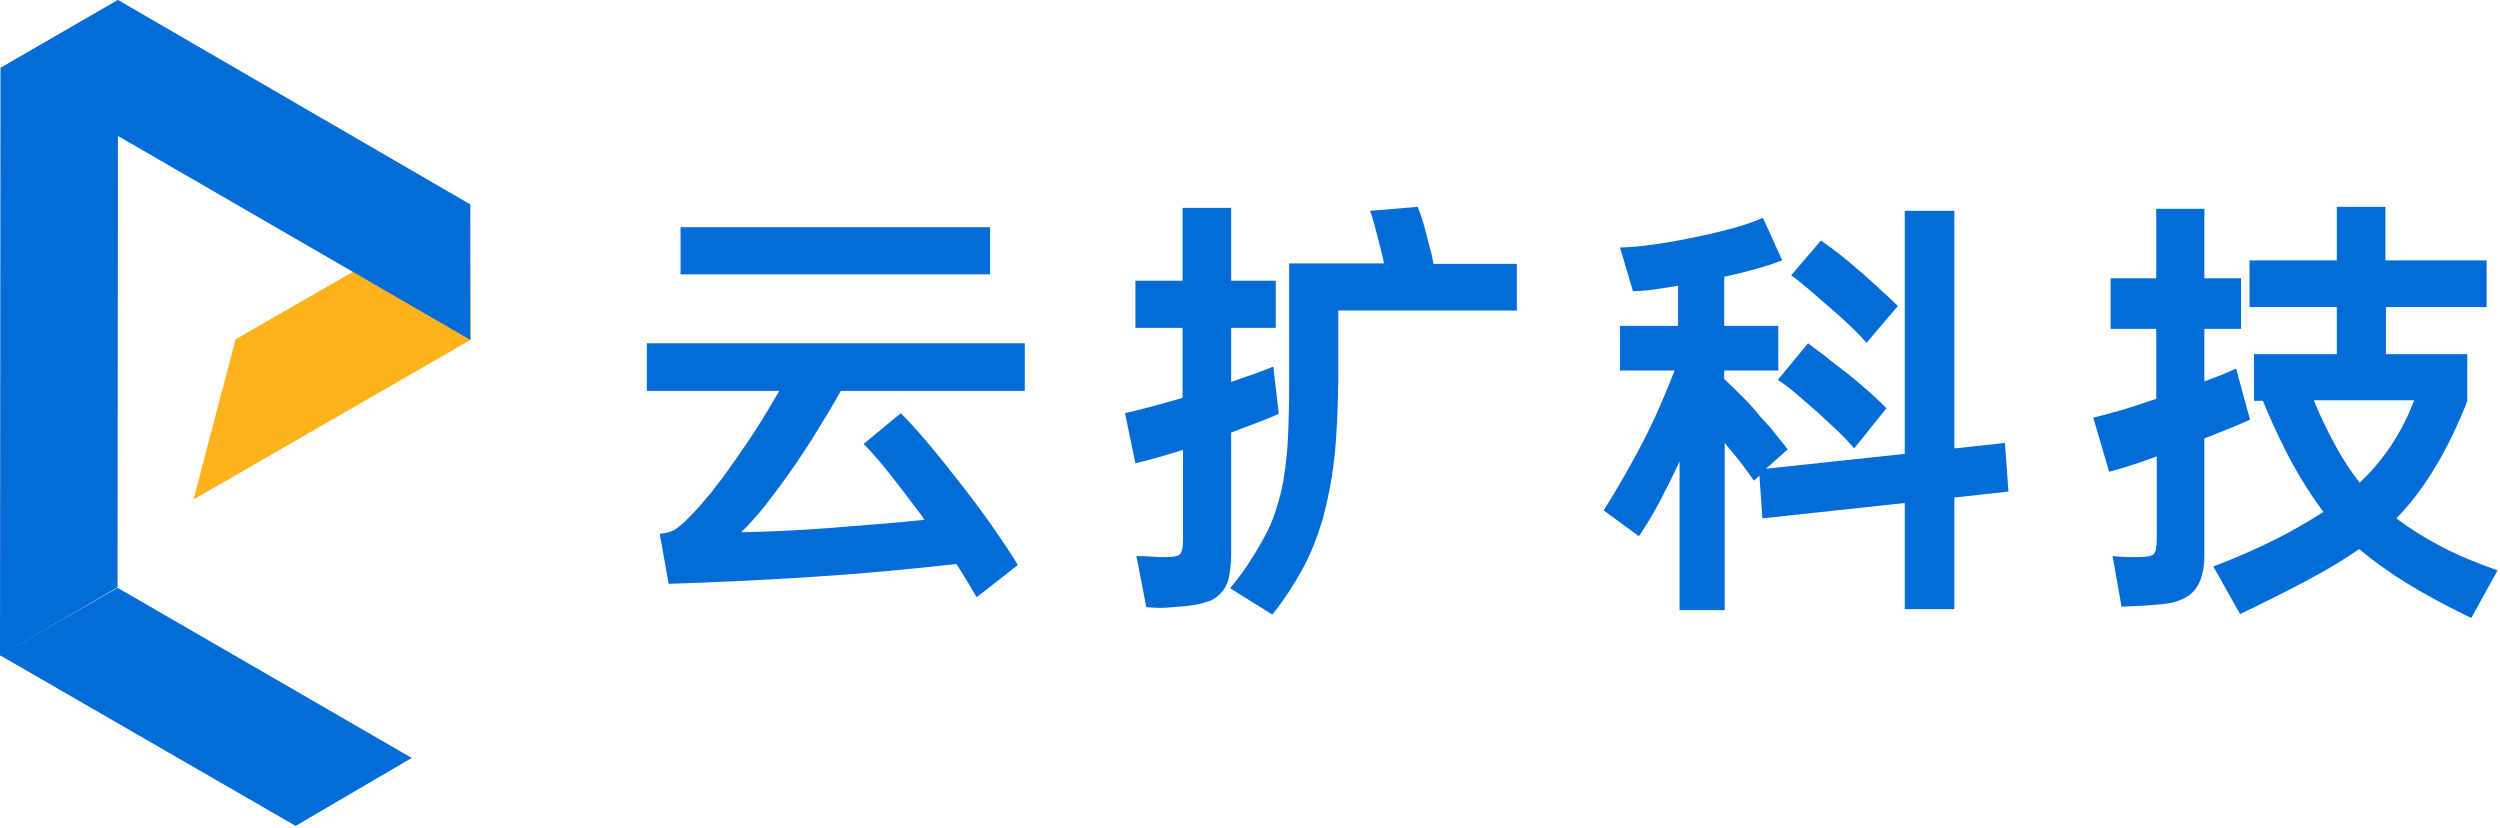 <?xml version="1.0" encoding="UTF-8"?>
<svg width="504px" height="167px" viewBox="0 0 504 167" version="1.1" xmlns="http://www.w3.org/2000/svg" xmlns:xlink="http://www.w3.org/1999/xlink">
    <!-- Generator: Sketch 61 (89581) - https://sketch.com -->
    <title>编组</title>
    <desc>Created with Sketch.</desc>
    <g id="页面-1" stroke="none" stroke-width="1" fill="none" fill-rule="evenodd">
        <g id="桌面端-HD" transform="translate(-468, -429)" fill-rule="nonzero">
            <g id="编组" transform="translate(468, 429)">
                <polygon id="路径" fill="#036CD6" points="23.7 118.4 0 132.2 0.1 13.7 23.8 0"></polygon>
                <polygon id="路径" fill="#FDB31B" points="94.8 41.2 94.9 68.5 39 100.7 47.5 68.4"></polygon>
                <polygon id="路径" fill="#036CD6" points="94.8 41.2 94.8 68.5 0.1 13.7 23.8 0"></polygon>
                <polygon id="路径" fill="#036CD6" points="83 152.8 59.6 166.5 0 132.1 23.7 118.5"></polygon>
                <g transform="translate(130, 41)" fill="#036CD6">
                    <path d="M3,66.6 C4.2,66.5 5.2,66.3 6,65.8 C6.8,65.3 8,64.3 9.4,62.8 C10.5,61.7 11.8,60.2 13.3,58.4 C14.8,56.5 16.3,54.5 17.9,52.2 C19.5,49.9 21.1,47.6 22.7,45.1 C24.3,42.6 25.7,40.2 27.1,37.8 L0.4,37.8 L0.4,28.2 L76.6,28.2 L76.6,37.8 L39.5,37.8 C38.2,40.2 36.6,42.8 34.9,45.6 C33.2,48.4 31.4,51.1 29.6,53.7 C27.8,56.3 25.9,58.8 24.2,61 C22.4,63.2 20.8,65 19.4,66.3 C25.2,66.2 31.4,65.9 37.8,65.4 C44.2,64.9 50.4,64.4 56.4,63.8 C56.2,63.6 56,63.4 56,63.2 C53.5,59.9 51.4,57.1 49.5,54.7 C47.6,52.3 45.8,50.2 44.1,48.5 L51.6,42.3 C53.3,44 55.2,46.1 57.3,48.6 C59.4,51.1 61.7,54 64.2,57.2 C66.7,60.4 68.8,63.3 70.6,65.9 C72.4,68.5 74,70.9 75.2,72.9 L66.9,79.4 C66.3,78.4 65.7,77.4 65,76.2 C64.3,75.1 63.6,73.9 62.8,72.7 C53,73.8 43.3,74.7 33.8,75.3 C24.3,75.9 14.7,76.4 4.8,76.7 L3,66.6 Z M69.6,4.8 L69.6,14.3 L7.2,14.3 L7.2,4.8 L69.6,4.8 Z" id="形状"></path>
                    <path d="M96.8,42.3 C99.8,41.6 103.7,40.6 108.4,39.2 L108.4,25.1 L98.9,25.1 L98.9,15.6 L108.4,15.6 L108.4,0.9 L118.2,0.9 L118.2,15.6 L127.2,15.6 L127.2,25.1 L118.2,25.1 L118.2,36 C119.8,35.4 121.4,34.9 122.8,34.4 C124.2,33.9 125.5,33.4 126.7,32.9 L127.8,42.4 C126.6,43 125.1,43.6 123.5,44.2 C121.8,44.8 120.1,45.5 118.2,46.2 L118.2,70.6 C118.2,72.6 118,74.3 117.7,75.6 C117.4,76.9 116.8,77.9 116,78.7 C115.2,79.5 114.3,80.1 113.1,80.4 C111.9,80.8 110.6,81 109,81.2 C107.8,81.3 106.5,81.4 105.1,81.5 C103.7,81.6 102.4,81.5 101.1,81.4 L99.1,71.1 C99.3,71.1 99.7,71.1 100.2,71.1 C100.7,71.1 101.3,71.2 101.9,71.2 C102.5,71.2 103.1,71.3 103.7,71.3 C104.3,71.3 104.8,71.3 105.3,71.3 C106.6,71.3 107.5,71.1 107.9,70.7 C108.3,70.3 108.5,69.3 108.5,67.8 L108.5,49.7 C104.6,50.9 101.5,51.8 98.9,52.4 L96.8,42.3 Z M118,77.6 C119.6,75.6 121.1,73.7 122.2,71.8 C123.4,70 124.4,68.2 125.4,66.3 C126.4,64.4 127,62.6 127.6,60.6 C128.2,58.6 128.7,56.5 129,54.1 C129.3,51.8 129.6,49.2 129.7,46.3 C129.8,43.5 129.9,40.2 129.9,36.6 L129.9,12.1 L149,12.1 C148.9,11.5 148.8,10.9 148.6,10.3 C148.5,9.7 148.3,9 148.1,8.3 C147.8,6.9 147.4,5.6 147.1,4.4 C146.8,3.2 146.5,2.3 146.2,1.5 L155.8,0.7 C156.6,2.6 157.3,5 158,8 C158.2,8.8 158.4,9.5 158.6,10.2 C158.7,10.9 158.9,11.5 159,12.2 L175.8,12.2 L175.8,21.6 L139.8,21.6 L139.8,36 C139.7,41.7 139.5,46.8 139,51.3 C138.5,55.8 137.7,59.8 136.7,63.5 C135.6,67.2 134.3,70.6 132.6,73.7 C130.9,76.8 128.9,79.9 126.5,82.9 L118,77.6 Z" id="形状"></path>
                    <g transform="translate(193, 1)" id="路径">
                        <path d="M15.3,23.7 L15.3,15.6 C13.4,15.9 11.7,16.2 10.2,16.4 C8.7,16.6 7.4,16.7 6.2,16.7 L3.6,7.9 C7.5,7.8 12.6,7.1 18.8,5.8 C25.1,4.5 29.6,3.2 32.4,1.9 L36.3,10.5 C33.1,11.7 29.2,12.8 24.6,13.8 L24.6,23.7 L35.5,23.7 L35.5,32.7 L24.6,32.7 L24.6,34.4 C25.9,35.6 27.1,36.8 28.3,38 C29.5,39.2 30.7,40.5 31.8,41.9 C33.1,43.3 34.2,44.5 35.1,45.7 C36,46.8 36.8,47.8 37.4,48.6 L33,52.5 L61,49.5 L61,0.5 L71,0.5 L71,48.4 L81.2,47.3 L81.9,57.1 L71,58.3 L71,80.8 L61,80.8 L61,59.4 L32.3,62.5 L31.7,53.9 L30.6,54.9 C30,54 29.3,53.1 28.5,52 C27.7,50.9 26.7,49.7 25.6,48.4 C25.4,48.2 25.3,48 25.1,47.8 C24.9,47.6 24.8,47.4 24.7,47.2 L24.7,81 L15.6,81 L15.6,51 C14.3,53.9 12.9,56.6 11.6,59.1 C10.3,61.6 8.9,63.9 7.4,66.1 L0.3,60.9 C3,56.6 5.6,52.1 8.1,47.3 C10.6,42.5 12.7,37.6 14.6,32.7 L3.6,32.7 L3.6,23.7 L15.3,23.7 Z"></path>
                        <path d="M41.5,27.2 C42.6,28 43.7,28.9 45.1,29.9 C46.4,31 48,32.2 49.7,33.5 C53,36.2 55.6,38.5 57.3,40.3 L50.8,48.4 C49.9,47.4 48.9,46.2 47.6,45 C46.3,43.8 44.9,42.5 43.3,41 C41.7,39.6 40.2,38.3 38.9,37.2 C37.6,36.1 36.4,35.2 35.4,34.6 L41.5,27.2 Z"></path>
                        <path d="M44.1,6.5 C46.2,7.9 48.9,10 52.1,12.8 C53.7,14.2 55.2,15.5 56.4,16.7 C57.7,17.8 58.7,18.8 59.6,19.7 L53.3,27.1 C51.7,25.3 49.3,22.9 45.9,20 C44.3,18.6 42.8,17.3 41.5,16.2 C40.2,15.1 39.1,14.2 38.1,13.5 L44.1,6.5 Z"></path>
                    </g>
                    <path d="M292,43.2 C293.6,42.8 295.5,42.3 297.6,41.7 C299.7,41.1 302,40.3 304.7,39.4 L304.7,25.3 L295.5,25.3 L295.5,15.1 L304.7,15.1 L304.7,1.1 L314.4,1.1 L314.4,15.1 L321.8,15.1 L321.8,25.3 L314.4,25.3 L314.4,35.9 C315.6,35.4 316.8,35 317.8,34.6 C318.9,34.2 319.8,33.7 320.8,33.3 L323.6,43.6 C322.3,44.2 320.9,44.8 319.4,45.4 C317.9,46 316.2,46.7 314.4,47.4 L314.4,71 C314.4,73.9 313.8,76.2 312.5,77.9 C311.2,79.5 309,80.5 305.9,80.8 C304.7,80.9 303.5,81 302.2,81.1 C300.9,81.2 299.4,81.2 297.7,81.3 L295.9,71.1 C296.9,71.2 297.9,71.3 298.8,71.3 C299.7,71.3 300.6,71.3 301.3,71.3 C302.8,71.3 303.8,71.1 304.2,70.7 C304.6,70.3 304.8,69.3 304.8,67.7 L304.8,51 C301.1,52.4 297.9,53.4 295.2,54.1 L292,43.2 Z M316.2,73.2 C321,71.4 325.2,69.5 328.8,67.7 C332.4,65.9 335.6,64 338.4,62.2 C336.2,59.3 334.1,56 332,52.2 C330,48.4 328,44.3 326.2,39.8 L324.4,39.8 L324.4,30.4 L341.1,30.4 L341.1,20.9 L323.5,20.9 L323.5,11.5 L341.1,11.5 L341.1,0.7 L350.9,0.7 L350.9,11.5 L371.3,11.5 L371.3,20.9 L351,20.9 L351,30.4 L367.4,30.4 L367.4,39.9 C363.4,50 358.7,57.8 353.1,63.5 C355.6,65.4 358.6,67.3 362,69.1 C365.4,70.9 369.3,72.5 373.5,74 L368.2,83.6 C363.3,81.2 359,78.9 355.4,76.7 C351.8,74.5 348.5,72.1 345.6,69.7 C342.7,71.7 339.3,73.8 335.3,75.9 C331.4,78 326.8,80.3 321.6,82.8 L316.2,73.2 Z M336.5,39.8 C337.8,43 339.3,46 340.8,48.8 C342.3,51.6 344,54.1 345.7,56.3 C350.5,51.8 354.2,46.3 356.7,39.7 L336.5,39.7 L336.5,39.8 Z" id="形状"></path>
                </g>
            </g>
        </g>
    </g>
</svg>